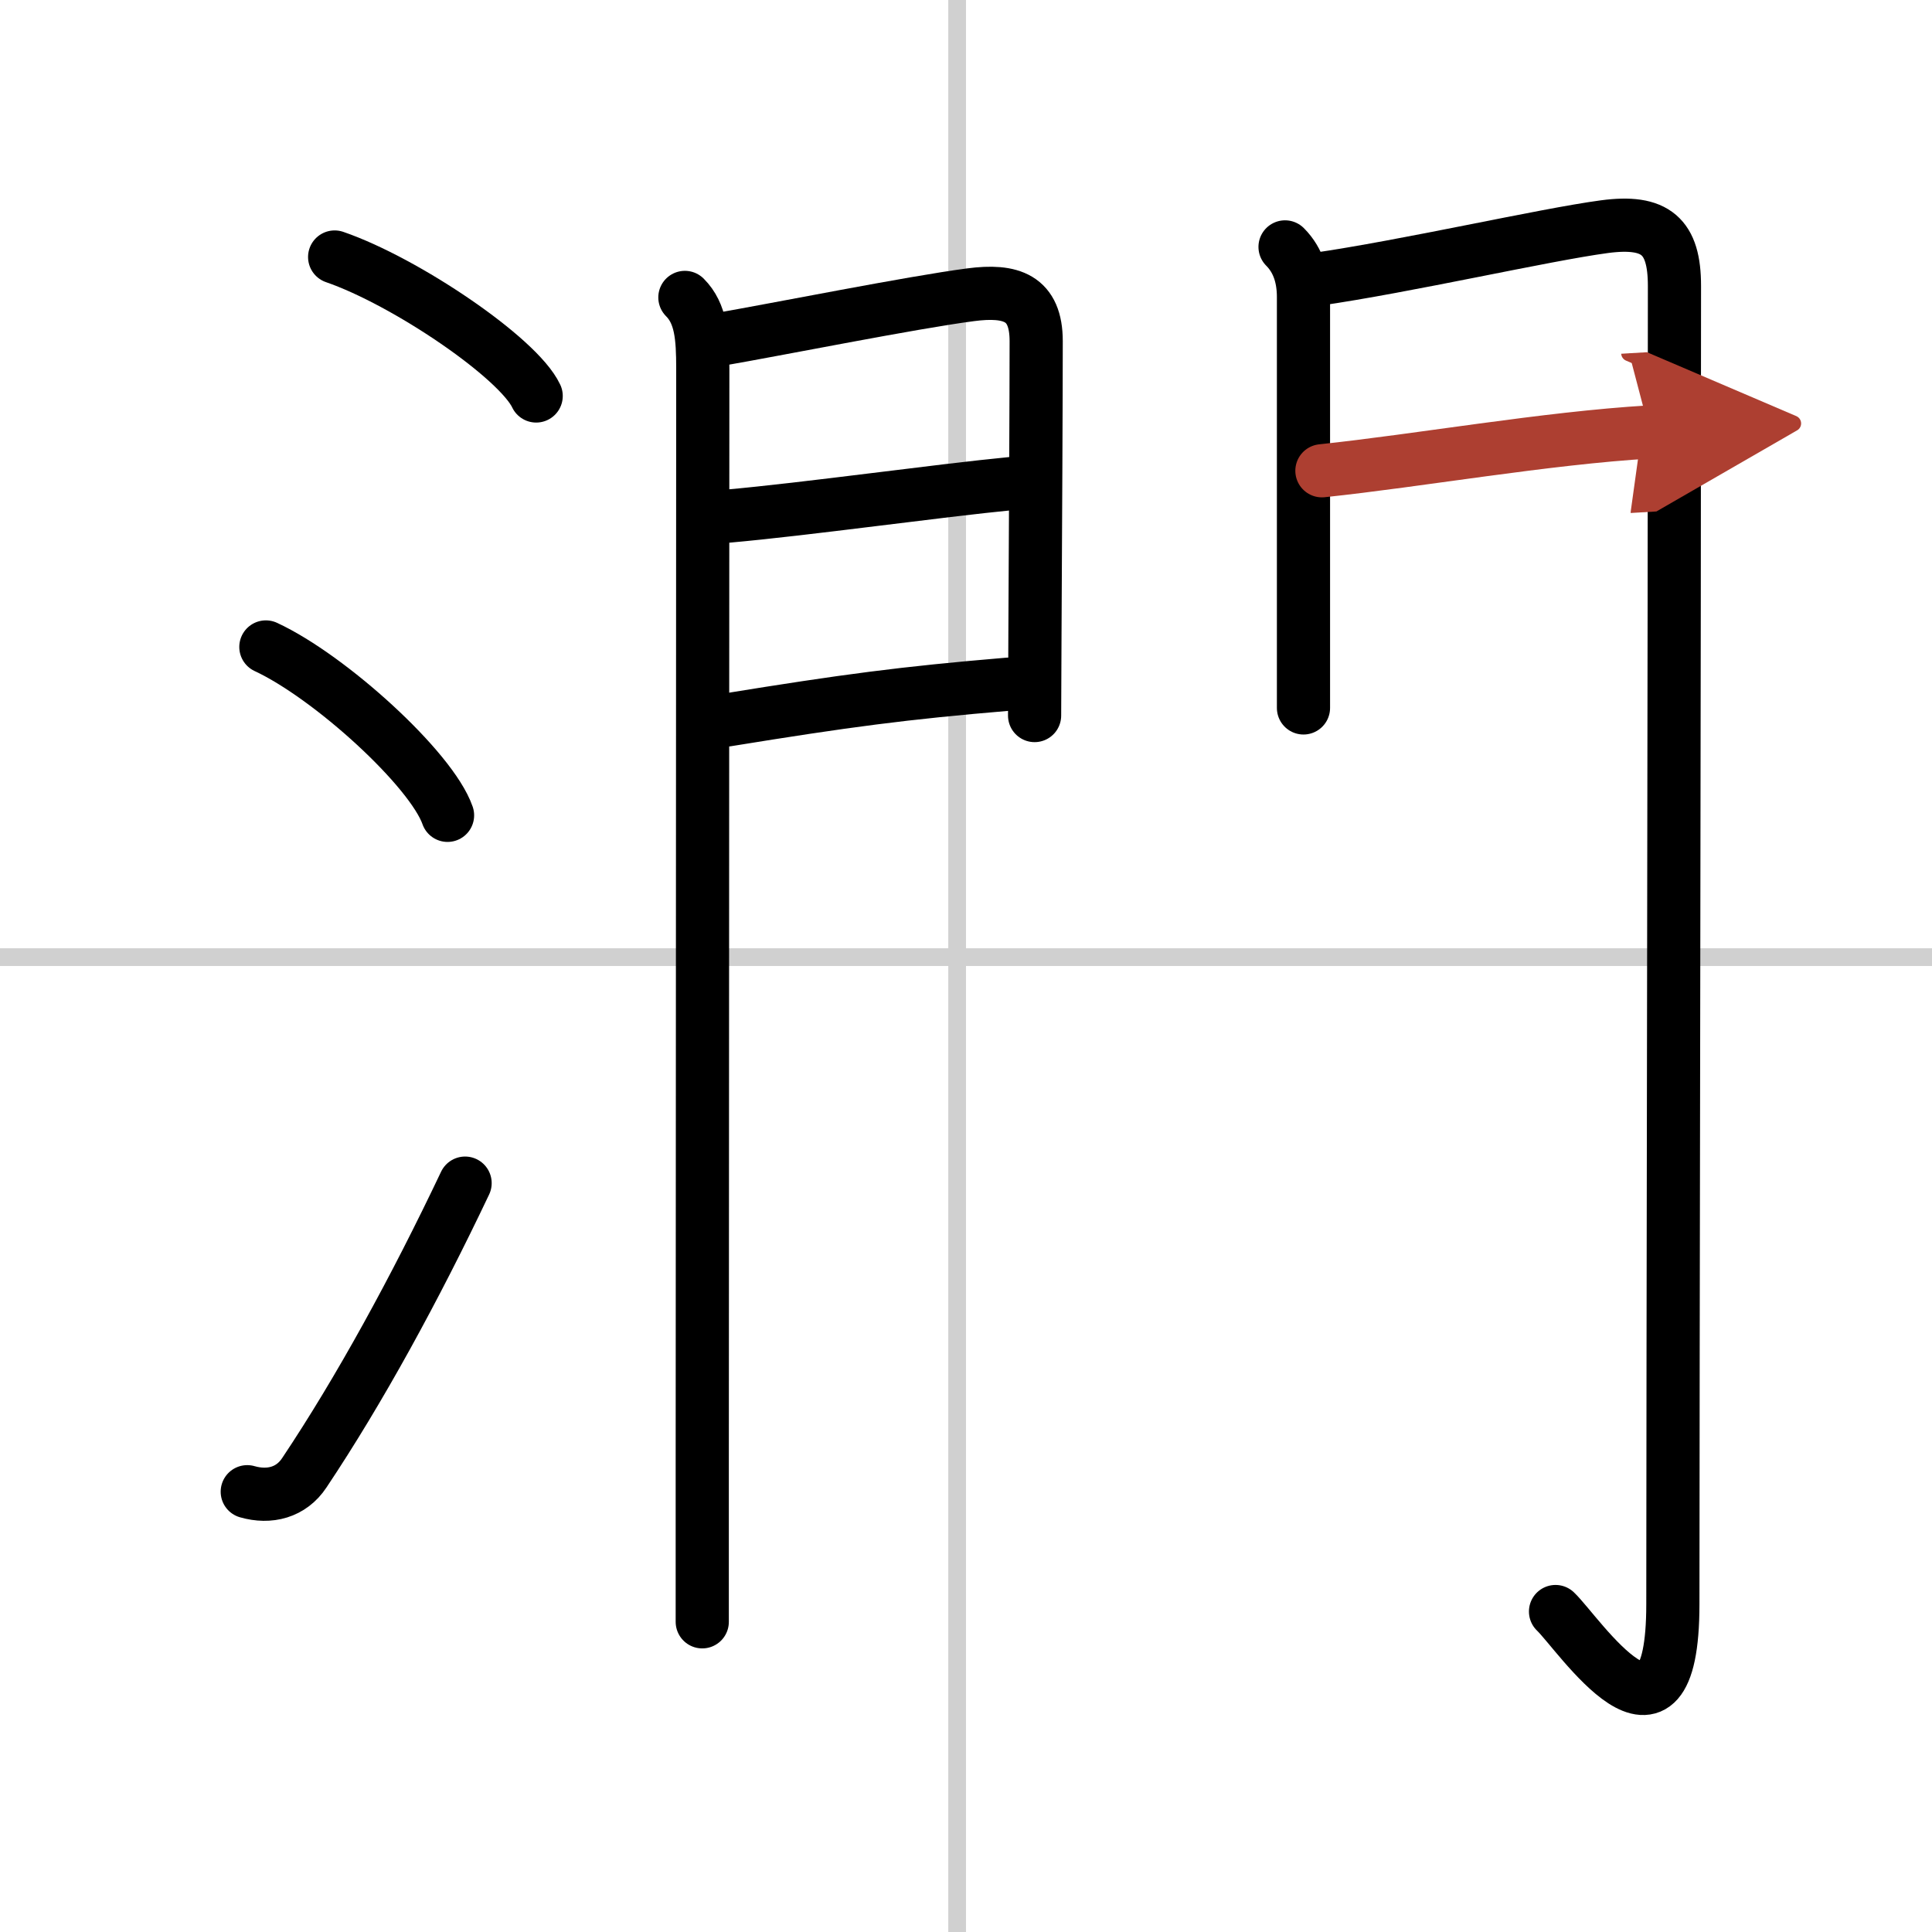 <svg width="400" height="400" viewBox="0 0 109 109" xmlns="http://www.w3.org/2000/svg"><defs><marker id="a" markerWidth="4" orient="auto" refX="1" refY="5" viewBox="0 0 10 10"><polyline points="0 0 10 5 0 10 1 5" fill="#ad3f31" stroke="#ad3f31"/></marker></defs><g fill="none" stroke="#000" stroke-linecap="round" stroke-linejoin="round" stroke-width="3"><rect width="100%" height="100%" fill="#fff" stroke="#fff"/><line x1="54" x2="54" y2="109" stroke="#d0d0d0" stroke-width="1"/><line x2="109" y1="54" y2="54" stroke="#d0d0d0" stroke-width="1"/><path d="m18.88 14.5c4.01 1.38 10.36 5.69 11.37 7.84"/><path d="m15 36.5c3.62 1.68 9.34 6.89 10.25 9.5"/><path d="m13.95 84.16c1.25 0.36 2.48 0.05 3.22-1.07 3.12-4.67 6.24-10.38 9.07-16.34"/><path d="m38.64 16.78c0.91 0.91 1.01 2.22 1.01 4.02 0 3.38-0.02 40.76-0.03 61.7v9"/><path d="m40.57 19.15c3.25-0.56 10.89-2.09 14.19-2.52 2.29-0.3 3.7 0.16 3.7 2.62 0 2.85-0.04 11.22-0.07 16.5-0.01 2.12-0.02 3.83-0.02 4.62"/><path d="m41.05 29.12c4.51-0.4 11.78-1.43 16.12-1.85"/><path d="m41 40.62c6.72-1.09 9.94-1.52 15.89-2.02"/><path d="m72.5 13.93c0.79 0.79 1.04 1.82 1.04 2.83v18.49 4.69"/><path d="m74.19 15.77c5.21-0.75 12.9-2.52 16.32-2.98 2.91-0.39 3.96 0.54 3.96 3.34 0 18.75-0.09 62.07-0.09 74.37 0 9.79-5.33 1.64-6.62 0.42"/><path d="m74.58 26.56c5.51-0.58 12.61-1.84 18.5-2.19" marker-end="url(#a)" stroke="#ad3f31"/></g></svg>
